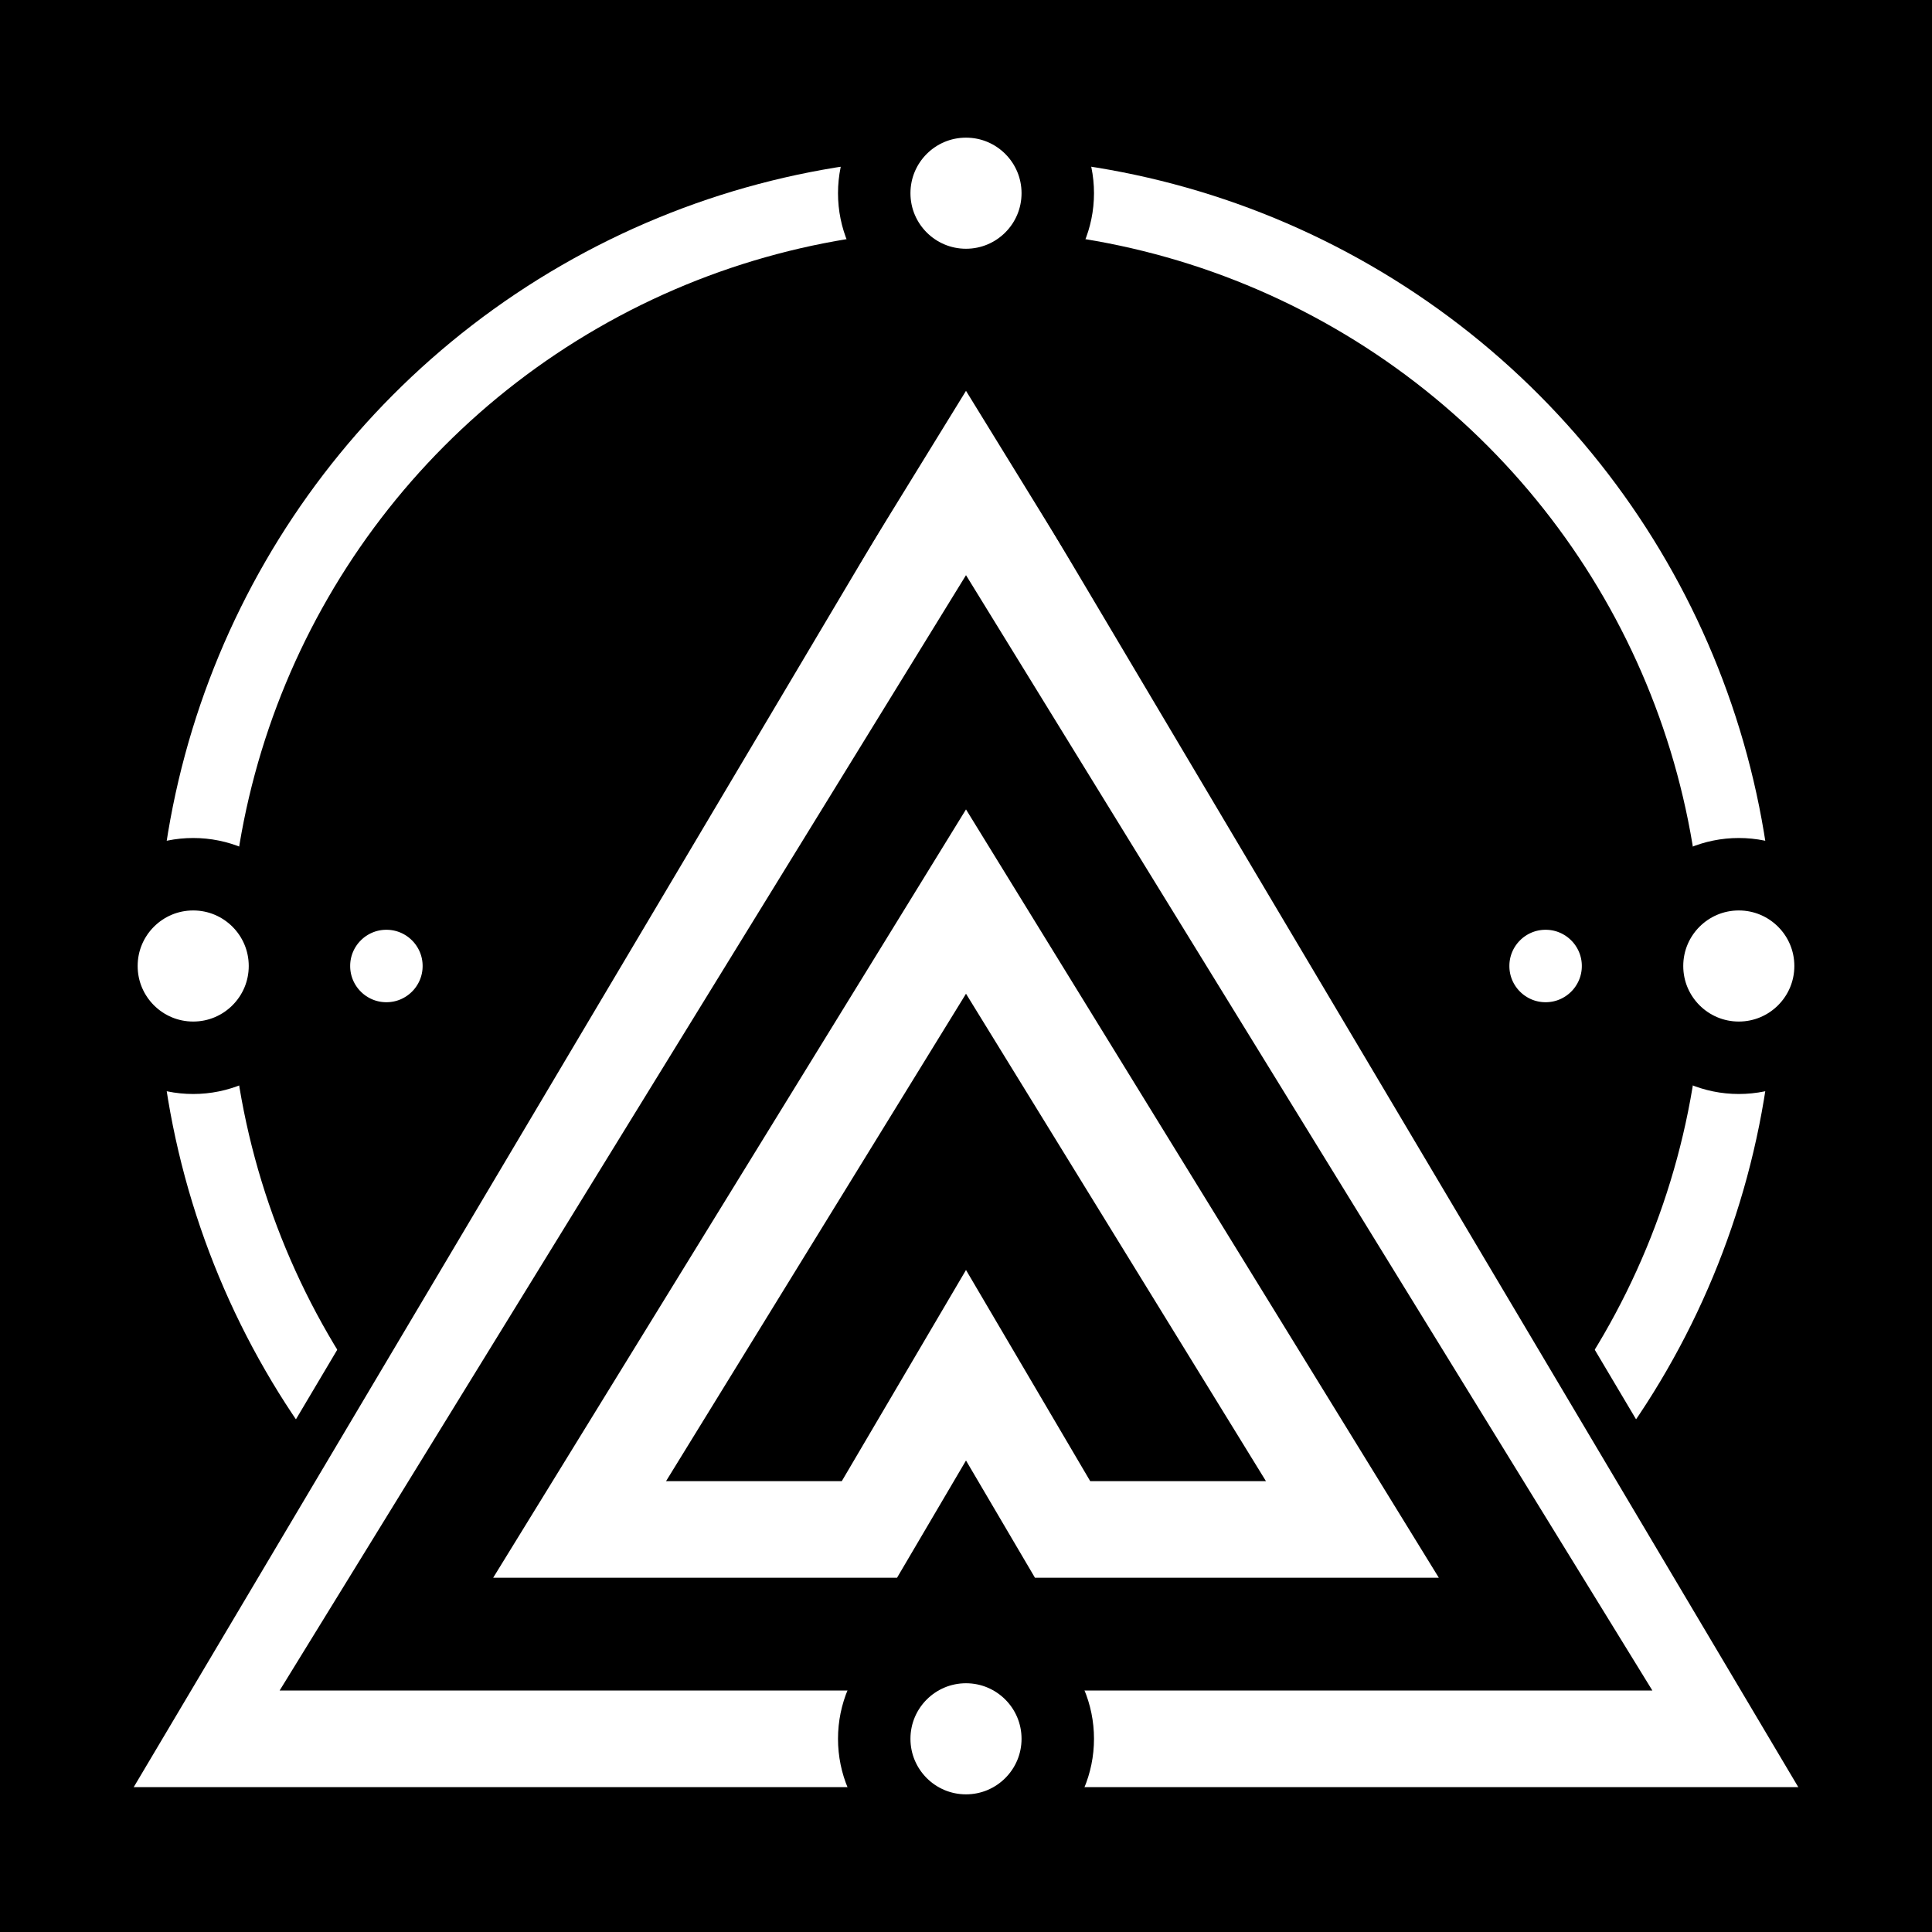 <svg width="200" height="200" xmlns="http://www.w3.org/2000/svg">
  <rect width="100%" height="100%" fill="#808080" stroke="none"/>
  <!-- Draw the square -->
  <rect x="0" y="0" width="200" height="200" stroke="black" fill="black" />


    <!-- New Big Circle with transparent fill and white stroke -->
  <circle cx="100" cy="100" r="80" fill="transparent" stroke="white" stroke-width="7.5" />
 
  <polygon points="180,180 20,180 100,50" fill="black" stroke="white" stroke-width="10" />
  <polygon points="195,195 5,195 100,35" fill="transparent" stroke="black" stroke-width="5" />
    <polygon points="140,158.33 110,158.33 100,141.33 90,158.33 60,158.33 100,93.33" fill="black" stroke="white" stroke-width="10" />
  

  
  <!-- Existing Circles with white fill and thick black stroke -->
  <!-- Top Circle -->
  <circle cx="100" cy="20" r="9.5" fill="white" stroke="black" stroke-width="7.5" />

  <!-- Bottom Circle -->
  <circle cx="100" cy="180" r="9.5" fill="white" stroke="black" stroke-width="7.5" />

  <!-- Left Circle -->
  <circle cx="20" cy="100" r="9.5" fill="white" stroke="black" stroke-width="7.5" />

  <circle cx="40" cy="100" r="7.5" fill="white" stroke="black" stroke-width="7.5" />

  <!-- Right Circle -->
  <circle cx="180" cy="100" r="9.5" fill="white" stroke="black" stroke-width="7.5" />

  <!-- Right Circle -->
  <circle cx="160" cy="100" r="7.5" fill="white" stroke="black" stroke-width="7.5" />

   </svg>
